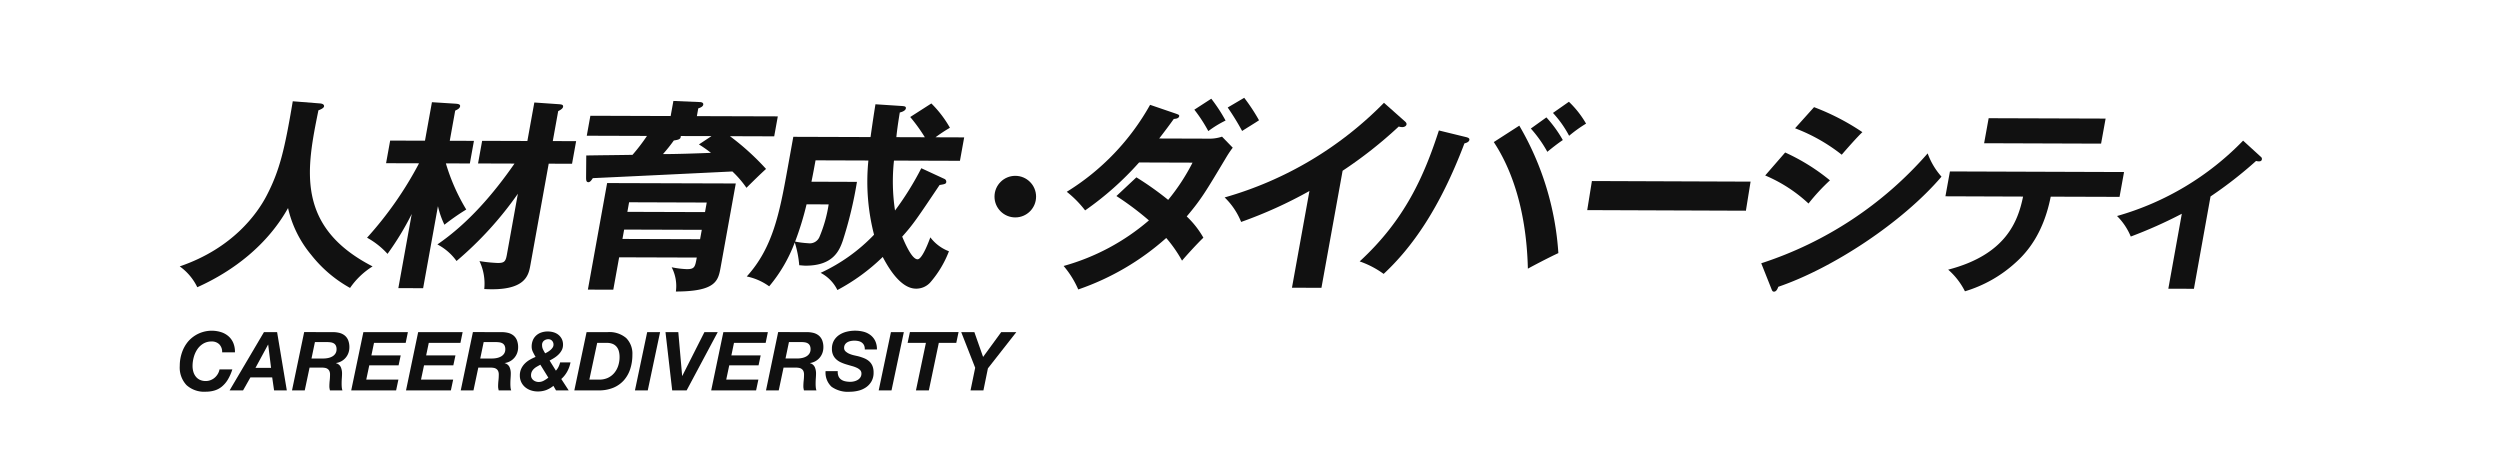 <svg xmlns="http://www.w3.org/2000/svg" width="420" height="80" viewBox="0 0 420 80">
  <g id="link_5" transform="translate(-360 -6012)">
    <g id="グループ_9347" data-name="グループ 9347">
      <rect id="長方形_1109" data-name="長方形 1109" width="420" height="80" transform="translate(360 6012)" fill="none"/>
      <g id="グループ_9344" data-name="グループ 9344" transform="translate(390.195 6067.559)">
        <g id="グループ_9343" data-name="グループ 9343">
          <g id="グループ_9342" data-name="グループ 9342">
            <path id="パス_28546" data-name="パス 28546" d="M397.827,9115.729a1.768,1.768,0,0,0-1.269-.461,2.665,2.665,0,0,0-1.433.377,3.2,3.2,0,0,0-1,.974,4.463,4.463,0,0,0-.583,1.33,5.639,5.639,0,0,0-.192,1.433,3.479,3.479,0,0,0,.13.963,2.354,2.354,0,0,0,.4.8,1.893,1.893,0,0,0,.686.558,2.281,2.281,0,0,0,1.008.206,2.19,2.19,0,0,0,.83-.158,2.341,2.341,0,0,0,.693-.426,2.513,2.513,0,0,0,.507-.624,2.25,2.25,0,0,0,.274-.741h2.153a7.754,7.754,0,0,1-.775,1.743,4.532,4.532,0,0,1-1,1.157,3.476,3.476,0,0,1-1.234.645,5.183,5.183,0,0,1-1.474.2,4.4,4.4,0,0,1-3.216-1.111,4.3,4.3,0,0,1-1.131-3.211,6.862,6.862,0,0,1,.37-2.262,5.822,5.822,0,0,1,1.063-1.885,5.257,5.257,0,0,1,5.493-1.543,3.491,3.491,0,0,1,1.255.692,3.069,3.069,0,0,1,.816,1.138,3.845,3.845,0,0,1,.274,1.57h-2.153A1.785,1.785,0,0,0,397.827,9115.729Z" transform="translate(-391.196 -9113.457)" fill="#101010"/>
            <path id="パス_28547" data-name="パス 28547" d="M407.728,9113.7l1.632,9.792h-2.14l-.315-2.181h-3.662l-1.234,2.181h-2.263l5.774-9.792Zm-1.015,6.007-.48-3.9h-.027l-2.112,3.9Z" transform="translate(-391.37 -9113.464)" fill="#101010"/>
            <path id="パス_28548" data-name="パス 28548" d="M417.167,9113.7a4.771,4.771,0,0,1,1.2.117,2.337,2.337,0,0,1,.926.438,1.99,1.99,0,0,1,.59.8,3.143,3.143,0,0,1,.206,1.208,2.75,2.75,0,0,1-.165.945,2.571,2.571,0,0,1-.466.8,2.659,2.659,0,0,1-.713.582,2.508,2.508,0,0,1-.905.3v.029a1.22,1.22,0,0,1,.809.664,2.643,2.643,0,0,1,.206,1.063c0,.22-.012.484-.034.789s-.034.61-.034.914c0,.217.01.426.027.623a2,2,0,0,0,.11.514h-2.1c-.027-.117-.05-.23-.069-.336a1.837,1.837,0,0,1-.027-.322,9.176,9.176,0,0,1,.055-.994,9.182,9.182,0,0,0,.055-.994,1.415,1.415,0,0,0-.1-.583.91.91,0,0,0-.288-.363,1.072,1.072,0,0,0-.446-.186,3.164,3.164,0,0,0-.576-.048H413.4l-.809,3.826h-2.14l2.043-9.793Zm-1.454,4.432a3.806,3.806,0,0,0,.837-.091,2.356,2.356,0,0,0,.706-.274,1.473,1.473,0,0,0,.494-.479,1.3,1.3,0,0,0,.185-.707,1.335,1.335,0,0,0-.13-.638.9.9,0,0,0-.35-.363,1.443,1.443,0,0,0-.507-.165,4.277,4.277,0,0,0-.6-.041H414.3l-.576,2.758Z" transform="translate(-391.588 -9113.462)" fill="#101010"/>
            <path id="パス_28549" data-name="パス 28549" d="M430.125,9113.7l-.37,1.81h-5.321l-.439,2.1h4.924l-.357,1.673h-4.924l-.507,2.4h5.4l-.384,1.812h-7.543l2.043-9.792Z" transform="translate(-391.795 -9113.464)" fill="#101010"/>
            <path id="パス_28550" data-name="パス 28550" d="M439.515,9113.7l-.371,1.81h-5.32l-.439,2.1h4.923l-.357,1.673h-4.923l-.507,2.4h5.4l-.384,1.812H430l2.043-9.792Z" transform="translate(-391.986 -9113.464)" fill="#101010"/>
            <path id="パス_28551" data-name="パス 28551" d="M446.106,9113.7a4.771,4.771,0,0,1,1.2.117,2.338,2.338,0,0,1,.926.438,2,2,0,0,1,.59.8,3.143,3.143,0,0,1,.206,1.208,2.75,2.75,0,0,1-.165.945,2.571,2.571,0,0,1-.466.8,2.662,2.662,0,0,1-.713.582,2.508,2.508,0,0,1-.905.3v.029a1.22,1.22,0,0,1,.809.664,2.644,2.644,0,0,1,.206,1.063c0,.22-.012.484-.034.789s-.034.61-.034.914c0,.217.009.426.027.623a2,2,0,0,0,.11.514h-2.1c-.027-.117-.05-.23-.069-.336a1.837,1.837,0,0,1-.027-.322,9.183,9.183,0,0,1,.055-.994,9.19,9.19,0,0,0,.055-.994,1.414,1.414,0,0,0-.1-.583.91.91,0,0,0-.288-.363,1.072,1.072,0,0,0-.446-.186,3.164,3.164,0,0,0-.576-.048h-2.03l-.809,3.826h-2.14l2.043-9.793Zm-1.454,4.432a3.807,3.807,0,0,0,.837-.091,2.355,2.355,0,0,0,.706-.274,1.473,1.473,0,0,0,.494-.479,1.3,1.3,0,0,0,.185-.707,1.336,1.336,0,0,0-.13-.638.9.9,0,0,0-.35-.363,1.444,1.444,0,0,0-.508-.165,4.275,4.275,0,0,0-.6-.041H443.24l-.576,2.758Z" transform="translate(-392.178 -9113.462)" fill="#101010"/>
            <path id="パス_28552" data-name="パス 28552" d="M453.927,9123.438a4.078,4.078,0,0,1-1.4.229,3.592,3.592,0,0,1-1.132-.181,2.943,2.943,0,0,1-.96-.521,2.51,2.51,0,0,1-.665-.845,2.544,2.544,0,0,1-.247-1.144,2.664,2.664,0,0,1,.219-1.1,3.027,3.027,0,0,1,.583-.864,3.9,3.9,0,0,1,.843-.657,6.868,6.868,0,0,1,1-.488q-.234-.4-.446-.829a2.014,2.014,0,0,1-.213-.9,2.775,2.775,0,0,1,.2-1.077,2.225,2.225,0,0,1,.562-.8,2.442,2.442,0,0,1,.857-.5,3.261,3.261,0,0,1,1.083-.172,3.42,3.42,0,0,1,.974.138,2.365,2.365,0,0,1,.816.418,2.13,2.13,0,0,1,.562.693,2.085,2.085,0,0,1,.213.974,1.954,1.954,0,0,1-.206.906,2.9,2.9,0,0,1-.528.718,4.207,4.207,0,0,1-.72.577c-.266.169-.53.32-.8.459l1.056,1.7a2.486,2.486,0,0,0,.446-.646,3.737,3.737,0,0,0,.267-.741h1.742a5.208,5.208,0,0,1-.542,1.518,4.69,4.69,0,0,1-1.008,1.269l1.248,1.919H455.6l-.439-.768A4.427,4.427,0,0,1,453.927,9123.438Zm-1.529-3.949a2.437,2.437,0,0,0-.5.364,1.738,1.738,0,0,0-.357.471,1.434,1.434,0,0,0-.137.653.93.93,0,0,0,.11.451,1.1,1.1,0,0,0,.295.352,1.386,1.386,0,0,0,.418.218,1.523,1.523,0,0,0,.466.076,1.773,1.773,0,0,0,.864-.227,5,5,0,0,0,.754-.5l-1.344-2.178Zm1.022-2.875c.11.222.228.436.357.644a4.163,4.163,0,0,0,.446-.238,3.29,3.29,0,0,0,.453-.328,1.955,1.955,0,0,0,.357-.406.825.825,0,0,0,.144-.464.93.93,0,0,0-.247-.68.823.823,0,0,0-.617-.254,1.171,1.171,0,0,0-.734.246.891.891,0,0,0-.322.754A1.586,1.586,0,0,0,453.42,9116.613Z" transform="translate(-392.384 -9113.46)" fill="#101010"/>
            <path id="パス_28553" data-name="パス 28553" d="M464.464,9113.7a4.359,4.359,0,0,1,3.113.993,3.712,3.712,0,0,1,1.043,2.818,7.612,7.612,0,0,1-.358,2.372,5.294,5.294,0,0,1-1.063,1.9,4.844,4.844,0,0,1-1.769,1.256,6.258,6.258,0,0,1-2.476.452h-4.087l2.058-9.792Zm-1.413,7.98a3.39,3.39,0,0,0,1.461-.3,3.113,3.113,0,0,0,1.07-.823,3.671,3.671,0,0,0,.658-1.207,4.664,4.664,0,0,0,.227-1.468,3.713,3.713,0,0,0-.118-.966,1.952,1.952,0,0,0-.377-.75,1.707,1.707,0,0,0-.665-.486,2.524,2.524,0,0,0-.981-.171h-1.618l-1.317,6.171Z" transform="translate(-392.575 -9113.464)" fill="#101010"/>
            <path id="パス_28554" data-name="パス 28554" d="M473.486,9113.7l-2.071,9.792h-2.153l2.057-9.792Z" transform="translate(-392.786 -9113.464)" fill="#101010"/>
            <path id="パス_28555" data-name="パス 28555" d="M475.627,9123.489,474.5,9113.7h2.153l.645,7.351h.027l3.717-7.351h2.236l-5.225,9.792Z" transform="translate(-392.893 -9113.464)" fill="#101010"/>
            <path id="パス_28556" data-name="パス 28556" d="M491.859,9113.7l-.371,1.81h-5.32l-.439,2.1h4.923l-.357,1.673h-4.923l-.507,2.4h5.4l-.384,1.812h-7.543l2.044-9.792Z" transform="translate(-393.053 -9113.464)" fill="#101010"/>
            <path id="パス_28557" data-name="パス 28557" d="M498.454,9113.7a4.771,4.771,0,0,1,1.2.117,2.338,2.338,0,0,1,.926.438,1.989,1.989,0,0,1,.59.8,3.141,3.141,0,0,1,.206,1.208,2.751,2.751,0,0,1-.165.945,2.573,2.573,0,0,1-.466.8,2.661,2.661,0,0,1-.713.582,2.508,2.508,0,0,1-.905.3v.029a1.22,1.22,0,0,1,.809.664,2.642,2.642,0,0,1,.206,1.063c0,.22-.012.484-.034.789s-.034.61-.034.914c0,.217.01.426.027.623a2,2,0,0,0,.11.514h-2.1c-.027-.117-.05-.23-.069-.336a1.933,1.933,0,0,1-.027-.322,9.184,9.184,0,0,1,.055-.994,8.947,8.947,0,0,0,.055-.994,1.414,1.414,0,0,0-.1-.583.91.91,0,0,0-.288-.363,1.067,1.067,0,0,0-.446-.186,3.164,3.164,0,0,0-.576-.048h-2.03l-.809,3.826h-2.139l2.043-9.793ZM497,9118.127a3.8,3.8,0,0,0,.837-.091,2.355,2.355,0,0,0,.706-.274,1.473,1.473,0,0,0,.494-.479,1.3,1.3,0,0,0,.185-.707,1.335,1.335,0,0,0-.13-.638.9.9,0,0,0-.35-.363,1.443,1.443,0,0,0-.507-.165,4.275,4.275,0,0,0-.6-.041h-2.043l-.576,2.758Z" transform="translate(-393.244 -9113.462)" fill="#101010"/>
            <path id="パス_28558" data-name="パス 28558" d="M504.121,9121.1a1.279,1.279,0,0,0,.439.556,1.843,1.843,0,0,0,.686.295,3.885,3.885,0,0,0,.864.09,2.713,2.713,0,0,0,.658-.082,2.054,2.054,0,0,0,.6-.248,1.379,1.379,0,0,0,.439-.425,1.118,1.118,0,0,0,.171-.632.81.81,0,0,0-.219-.582,1.9,1.9,0,0,0-.569-.391,5.036,5.036,0,0,0-.8-.287c-.3-.084-.6-.17-.9-.262a7.249,7.249,0,0,1-.905-.33,3.039,3.039,0,0,1-.789-.493,2.268,2.268,0,0,1-.562-.739,2.434,2.434,0,0,1-.213-1.07,2.691,2.691,0,0,1,.343-1.4,2.878,2.878,0,0,1,.891-.94,3.966,3.966,0,0,1,1.241-.535,5.83,5.83,0,0,1,1.406-.171,5.676,5.676,0,0,1,1.419.171,3.243,3.243,0,0,1,1.166.558,2.723,2.723,0,0,1,.8.979,3.233,3.233,0,0,1,.295,1.446h-2.043a1.524,1.524,0,0,0-.117-.693,1.215,1.215,0,0,0-.37-.459,1.475,1.475,0,0,0-.569-.252,3.1,3.1,0,0,0-.7-.076,3.047,3.047,0,0,0-.61.063,1.769,1.769,0,0,0-.555.205,1.166,1.166,0,0,0-.4.377,1.039,1.039,0,0,0-.151.576.767.767,0,0,0,.267.6,2.28,2.28,0,0,0,.645.4,4.521,4.521,0,0,0,.775.246c.266.061.48.109.645.145a8.3,8.3,0,0,1,1.056.35,2.908,2.908,0,0,1,.83.514,2.156,2.156,0,0,1,.542.77,2.829,2.829,0,0,1,.192,1.11,2.9,2.9,0,0,1-.363,1.5,3.032,3.032,0,0,1-.933,1,3.884,3.884,0,0,1-1.282.557,6.08,6.08,0,0,1-1.413.172,4.745,4.745,0,0,1-3.065-.836,3.234,3.234,0,0,1-1.008-2.634H504A1.929,1.929,0,0,0,504.121,9121.1Z" transform="translate(-393.452 -9113.457)" fill="#101010"/>
            <path id="パス_28559" data-name="パス 28559" d="M515.288,9113.7l-2.071,9.792h-2.153l2.057-9.792Z" transform="translate(-393.638 -9113.464)" fill="#101010"/>
            <path id="パス_28560" data-name="パス 28560" d="M516.025,9115.507l.384-1.81h8.174l-.384,1.81h-2.935l-1.673,7.982h-2.167l1.673-7.982Z" transform="translate(-393.739 -9113.464)" fill="#101010"/>
            <path id="パス_28561" data-name="パス 28561" d="M525.216,9113.7h2.208l1.468,4.169,3.045-4.169h2.537l-4.773,6.089-.754,3.7h-2.167l.782-3.8Z" transform="translate(-393.926 -9113.464)" fill="#101010"/>
          </g>
        </g>
      </g>
      <g id="グループ_9346" data-name="グループ 9346" transform="translate(390.195 6028.428)">
        <path id="パス_28529" data-name="パス 28529" d="M53.509,531.726c.611.037.776.276.733.516s-.464.477-.943.648c-1.951,9.648-3.974,19.5,9.1,26.222a12.828,12.828,0,0,0-3.785,3.616,21.65,21.65,0,0,1-6.534-5.567,18.744,18.744,0,0,1-3.884-7.853c-3.46,6.185-9.178,10.583-15.246,13.3a9.209,9.209,0,0,0-2.951-3.5c8.954-3.05,13.045-8.925,14.57-11.832,2.213-4.239,3.061-7.8,4.421-15.907Z" transform="translate(-30 -530.783)" fill="#111"/>
        <path id="パス_28530" data-name="パス 28530" d="M52.32,562.682l-4.164-.012,2.25-12.455a47.37,47.37,0,0,1-4.067,6.7A13.211,13.211,0,0,0,42.9,554.2a60.809,60.809,0,0,0,8.734-12.5l-5.538-.017.686-3.8,5.85.018,1.168-6.466,4.019.253c.337.035.776.07.711.447-.062.342-.407.514-.821.715l-.913,5.066,4.062.012-.689,3.8-4.027-.015a33.078,33.078,0,0,0,3.423,7.751,38.75,38.75,0,0,0-3.667,2.556,14.57,14.57,0,0,1-1.088-3.12Zm9.228-20.956.686-3.8,7.6.025,1.168-6.466,4.116.285c.442.037.778.072.711.449-.057.308-.479.546-.818.715l-.908,5.031,3.922.013-.686,3.8-3.922-.015L70.34,558.806c-.309,1.71-.8,4.415-7.749,4.016a8.809,8.809,0,0,0-.806-4.694,25.031,25.031,0,0,0,3.079.318c1.068,0,1.312-.236,1.514-1.331l1.859-10.3a59.424,59.424,0,0,1-10.306,11.3,9.131,9.131,0,0,0-3.213-2.785c5.224-3.579,9.468-8.563,12.956-13.584Z" transform="translate(-11.43 -530.693)" fill="#111"/>
        <path id="パス_28531" data-name="パス 28531" d="M90.3,533.94l-.606,3.354-7.435-.025a42.432,42.432,0,0,1,6.065,5.5c-.943.851-2.368,2.251-3.291,3.172a17.179,17.179,0,0,0-2.365-2.745c-3.889.191-20.495.993-23.444,1.12-.187.273-.432.685-.741.682-.379,0-.379-.377-.394-.685l.03-3.8c1.215-.032,6.664-.082,7.771-.112a30.949,30.949,0,0,0,2.43-3.177l-10.114-.032.606-3.354,13.487.045.459-2.534,4.408.186c.172,0,.681.037.606.447-.06.343-.536.514-.836.616l-.232,1.3ZM80.71,559.212c-.414,2.294-.713,4.14-7.534,4.153a6.828,6.828,0,0,0-.709-4.078,15.071,15.071,0,0,0,2.557.318c1.307,0,1.377-.372,1.662-1.946l-13.043-.042-.983,5.441-4.269-.015,3.233-17.9,21.615.069ZM77.527,553l-13.043-.042-.284,1.574,13.043.042Zm-12.5-3.021,13.043.042.289-1.606-13.043-.045ZM74,537.241c0,.546-.352.616-1.17.75a27.375,27.375,0,0,1-1.824,2.286c1.961.008,5.875-.117,8.061-.211a20.505,20.505,0,0,0-2.018-1.412l2.113-1.4Z" transform="translate(10.177 -530.817)" fill="#111"/>
        <path id="パス_28532" data-name="パス 28532" d="M100.272,531.516a18.621,18.621,0,0,1,3.119,4.083,25.936,25.936,0,0,0-2.422,1.6l4.817.017-.711,3.934-11.082-.037a32.739,32.739,0,0,0,.175,8.389,49.763,49.763,0,0,0,4.416-7.106l3.877,1.792a.514.514,0,0,1,.314.549c-.055.31-.3.343-1.12.477-3.767,5.6-4.388,6.56-6.282,8.677.481,1.132,1.617,3.8,2.582,3.807.826,0,2.008-3.314,2.146-3.688a7.03,7.03,0,0,0,3.126,2.338,17.591,17.591,0,0,1-3.071,5.16,3.167,3.167,0,0,1-2.472,1.12c-2.752-.008-4.887-4.021-5.581-5.324a33.275,33.275,0,0,1-7.617,5.557,6.442,6.442,0,0,0-2.817-2.887,29.488,29.488,0,0,0,8.974-6.406,35.731,35.731,0,0,1-.951-12.467l-8.877-.03c-.2,1.095-.392,2.157-.686,3.591l7.642.027a67.3,67.3,0,0,1-2.368,9.851c-.571,1.643-1.592,4.242-6.272,4.227-.277,0-.509-.037-1.055-.072a17.508,17.508,0,0,0-.751-3.837,25.039,25.039,0,0,1-4.3,7.381,9.738,9.738,0,0,0-3.765-1.658c4.383-4.812,5.516-10.7,6.831-17.987l.988-5.473,12.975.042c.4-2.807.566-3.9.826-5.51l4.423.288c.374.037.751.037.684.414-.075.41-.731.613-1.02.68-.359,2.192-.489,3.286-.576,4.142l4.785.015a28.062,28.062,0,0,0-2.455-3.4ZM79.306,548.463a50.447,50.447,0,0,1-1.921,6.259A16.146,16.146,0,0,0,79.6,555a1.76,1.76,0,0,0,1.886-1.09,22.915,22.915,0,0,0,1.532-5.438Z" transform="translate(26.001 -530.563)" fill="#111"/>
        <path id="パス_28534" data-name="パス 28534" d="M104.1,544.5a51.474,51.474,0,0,1,5.339,3.786,34.409,34.409,0,0,0,4.094-6.256l-8.981-.03a51.424,51.424,0,0,1-9.066,8.053,17.6,17.6,0,0,0-3.084-3.125,40.2,40.2,0,0,0,14-14.611l4.348,1.487c.387.139.579.206.541.412-.08.444-.7.444-.911.477-.736,1.025-1.42,1.949-2.452,3.279l8.19.027a6.626,6.626,0,0,0,2.368-.335l1.8,1.854a16.954,16.954,0,0,0-.98,1.437c-3.6,6.015-4.3,7.211-6.751,10.113a15.242,15.242,0,0,1,2.8,3.57c-1.21,1.162-3.019,3.175-3.588,3.857a22.631,22.631,0,0,0-2.652-3.808,43.355,43.355,0,0,1-14.784,8.648,15.623,15.623,0,0,0-2.457-3.947,37.24,37.24,0,0,0,14.33-7.655,49.447,49.447,0,0,0-5.459-4.093Zm12.581-13.211a26.8,26.8,0,0,1,2.4,3.671,17.567,17.567,0,0,0-2.9,1.772,24.949,24.949,0,0,0-2.345-3.6Zm5.534-.154a31.357,31.357,0,0,1,2.485,3.776c-.432.308-2.445,1.534-2.837,1.8a42.541,42.541,0,0,0-2.422-3.944Z" transform="translate(56.619 -531.134)" fill="#111"/>
        <path id="パス_28535" data-name="パス 28535" d="M119.32,562.558l-4.952-.017,2.936-16.251a74.063,74.063,0,0,1-11.476,5.2,11.881,11.881,0,0,0-2.769-4.117,60.8,60.8,0,0,0,26.767-15.9l3.563,3.162c.175.171.252.31.222.479-.055.31-.424.444-.7.444a1.819,1.819,0,0,1-.6-.1,72.333,72.333,0,0,1-9.435,7.433Z" transform="translate(72.487 -530.632)" fill="#111"/>
        <path id="パス_28536" data-name="パス 28536" d="M130.363,537.334c.392.1.614.208.566.481-.07.377-.576.514-.828.581-4.144,10.938-8.809,17.493-13.572,21.926a15.37,15.37,0,0,0-4.029-2.1c7.6-6.991,10.822-14.337,13.31-22Zm8.954-1.92a48.552,48.552,0,0,1,6.564,21.413c-1.5.68-4.66,2.344-5.122,2.617-.264-10.919-3.293-17.6-5.728-21.271Zm4.553-1.387a20.588,20.588,0,0,1,2.759,3.808c-.866.578-1.906,1.4-2.6,1.975a21.291,21.291,0,0,0-2.772-3.91Zm3.782-2.625a16.321,16.321,0,0,1,2.882,3.672,22.654,22.654,0,0,0-2.847,2.044,17.863,17.863,0,0,0-2.714-3.84Z" transform="translate(85.729 -530.733)" fill="#111"/>
        <path id="パス_28537" data-name="パス 28537" d="M155.046,537.16l-.786,4.885-26.657-.1.786-4.885Z" transform="translate(108.856 -523.075)" fill="#111"/>
        <path id="パス_28538" data-name="パス 28538" d="M140.678,557.993a62.793,62.793,0,0,0,27.959-18.462,12.022,12.022,0,0,0,2.323,3.911c-6.594,7.714-18.277,15.38-27.413,18.5-.132.34-.319.819-.733.819-.239,0-.314-.174-.432-.482Zm4.019-18.611a33.956,33.956,0,0,1,7.522,4.681,33.49,33.49,0,0,0-3.6,3.892,24.81,24.81,0,0,0-7.277-4.713Zm4.852-7.617a39.32,39.32,0,0,1,8.123,4.2c-.823.752-2.774,2.971-3.47,3.79a29.465,29.465,0,0,0-7.841-4.442Z" transform="translate(125.016 -530.191)" fill="#111"/>
        <path id="パス_28539" data-name="パス 28539" d="M153.6,545.628l.756-4.175,29.252.1-.756,4.173-11.563-.037c-1.178,5.952-3.755,9.16-5.89,11.07a21.96,21.96,0,0,1-8.52,4.831,11.908,11.908,0,0,0-2.819-3.637c9.757-2.533,11.738-8.175,12.584-12.278Zm26.911-13.055-.761,4.208-19.649-.067.761-4.205Z" transform="translate(143.037 -529.079)" fill="#111"/>
        <path id="パス_28540" data-name="パス 28540" d="M178.366,558.975l-4.3-.015,2.265-12.589a76.749,76.749,0,0,1-8.575,3.827,10.5,10.5,0,0,0-2.308-3.45,47.521,47.521,0,0,0,21.181-12.664l2.989,2.729a.427.427,0,0,1,.165.414c-.052.309-.3.342-.509.342a1.989,1.989,0,0,1-.469-.07,69.3,69.3,0,0,1-7.649,5.963Z" transform="translate(160.018 -526.886)" fill="#111"/>
        <circle id="楕円形_64" data-name="楕円形 64" cx="3.493" cy="3.493" r="3.493" transform="translate(136.881 13.112)" fill="#111"/>
      </g>
    </g>
  </g>
</svg>
